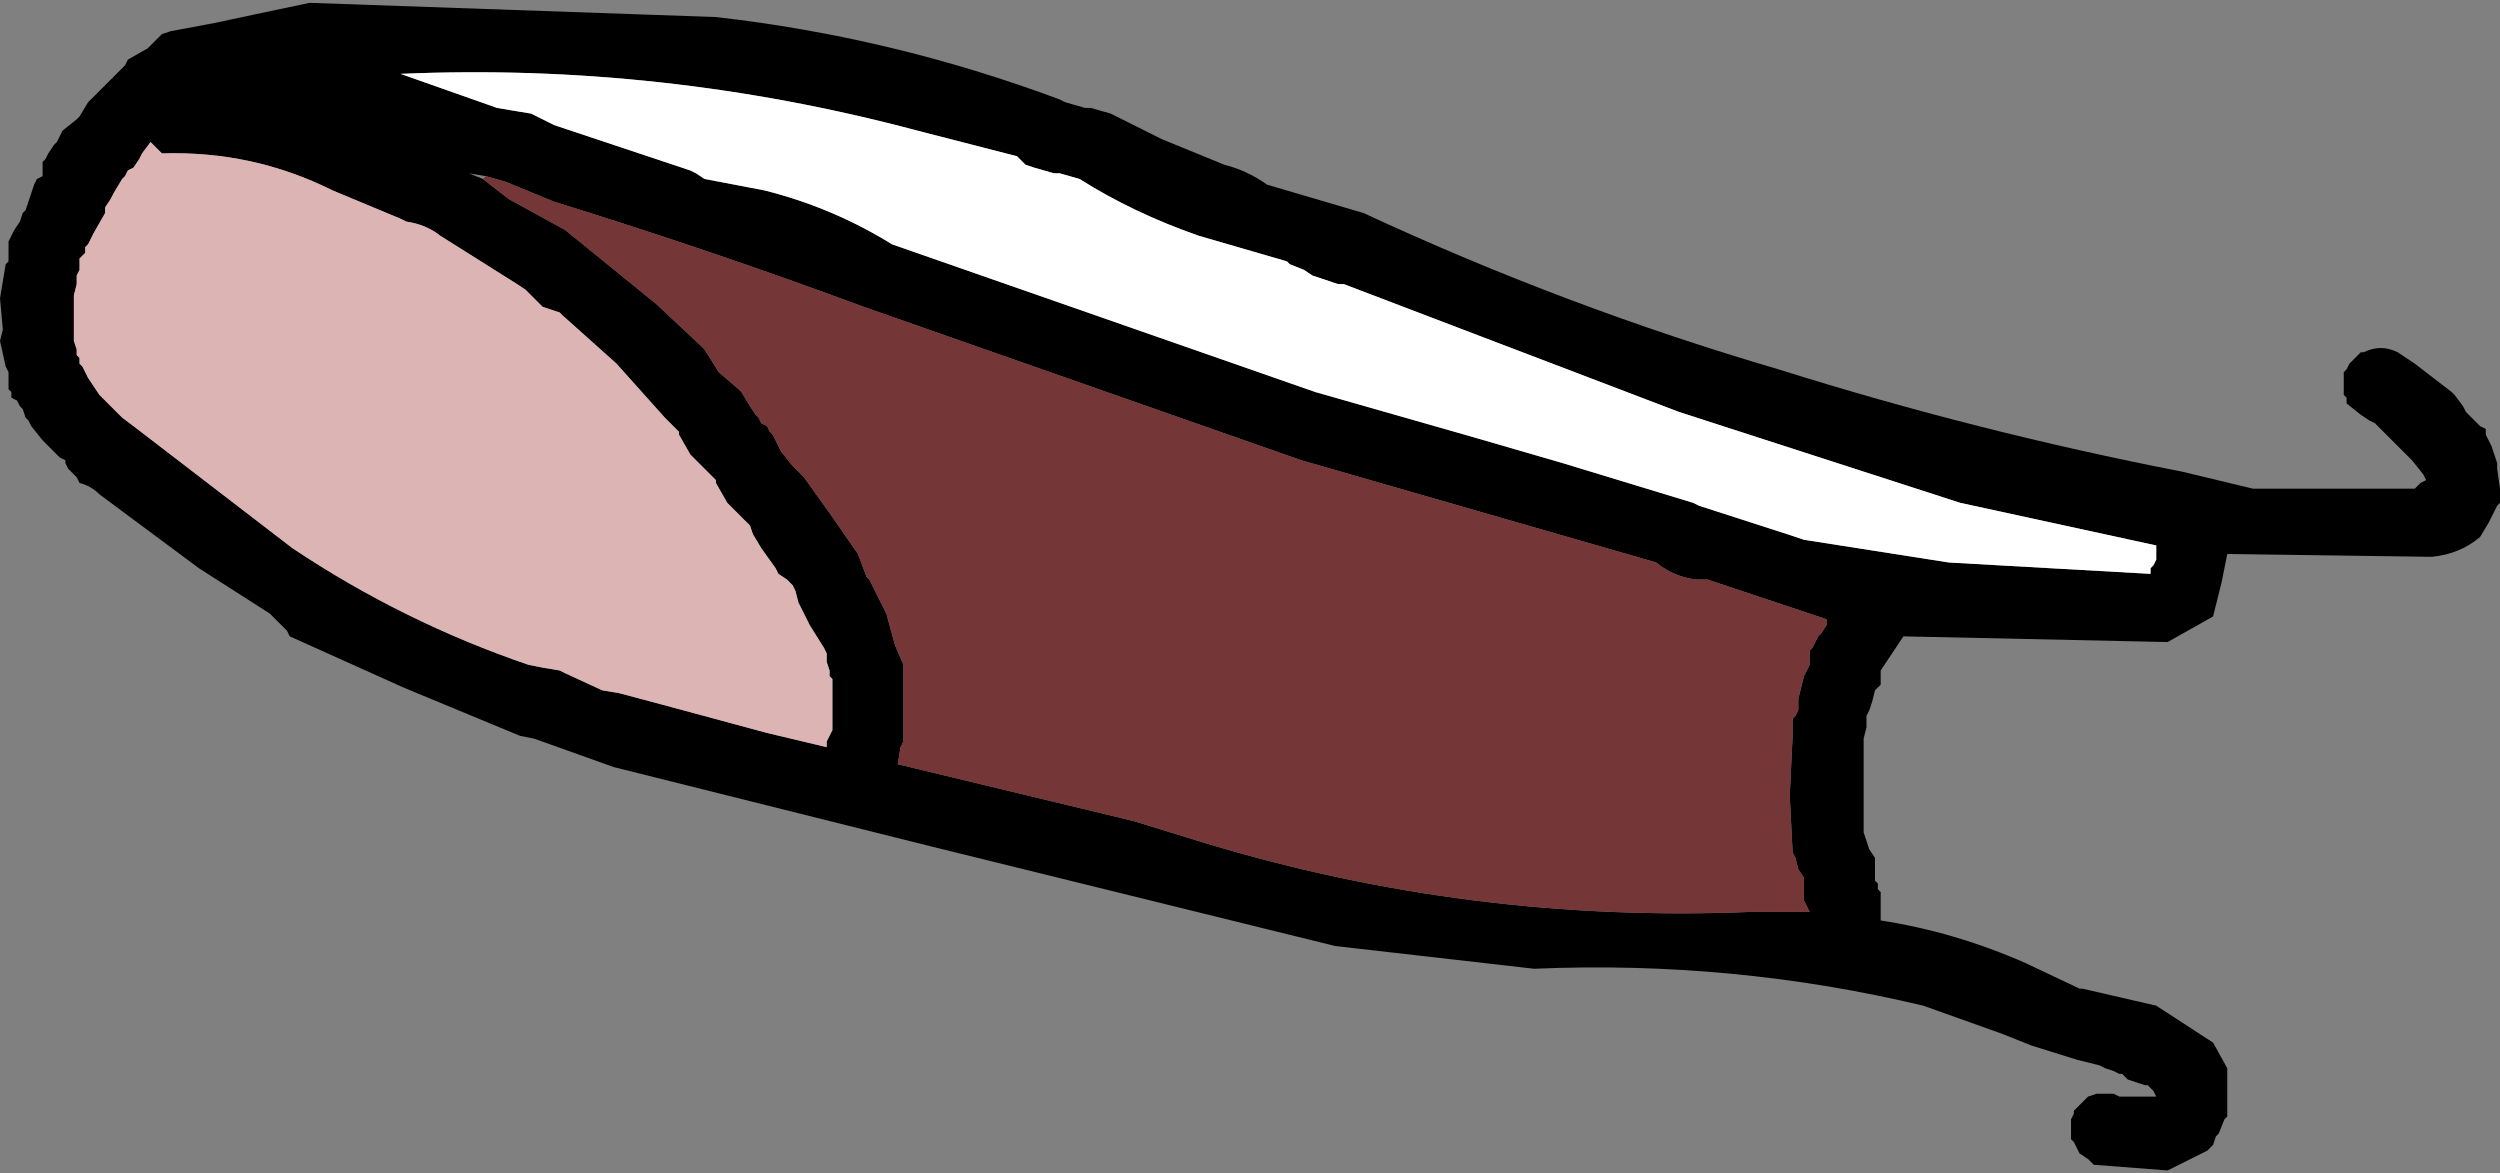 <?xml version="1.0" encoding="UTF-8" standalone="no"?>
<svg xmlns:xlink="http://www.w3.org/1999/xlink" height="20.65px" width="44.0px" xmlns="http://www.w3.org/2000/svg">
  <rect width="100%" height="100%" fill="#808080" stroke="none"/>
  <g transform="matrix(1.0, 0.0, 0.0, 1.0, 84.15, -35.75)">
    <path d="M-40.4 43.3 L-40.4 43.4 -40.3 43.6 -40.25 43.75 -40.2 43.9 -40.2 44.0 -40.15 44.35 -40.15 44.6 -40.2 44.65 -40.3 44.85 -40.35 44.95 -40.5 45.2 Q-40.85 45.5 -41.35 45.55 L-44.95 45.5 -45.05 46.0 -45.2 46.6 -46.0 47.05 -50.65 46.95 -50.75 47.1 -50.95 47.4 -51.05 47.55 -51.05 47.65 -51.05 47.7 -51.05 47.8 -51.15 47.9 -51.2 48.1 -51.25 48.25 -51.3 48.35 -51.3 48.55 -51.35 48.75 -51.35 49.45 -51.35 50.2 -51.35 50.4 -51.3 50.55 -51.25 50.7 -51.15 50.85 -51.15 50.95 -51.15 51.0 -51.15 51.1 -51.15 51.15 -51.15 51.25 -51.1 51.3 -51.1 51.4 -51.05 51.45 -51.05 51.7 -51.05 51.95 Q-49.75 52.15 -48.5 52.7 L-47.55 53.15 -47.5 53.15 -46.2 53.45 -45.2 54.1 -44.95 54.55 -44.95 54.65 -44.95 54.85 -44.95 54.9 -44.95 55.15 -44.95 55.25 -44.95 55.4 -45.0 55.45 -45.1 55.7 -45.15 55.75 -45.2 55.9 -45.3 56.0 -46.0 56.35 -47.3 56.25 -47.4 56.15 -47.55 56.05 -47.6 55.95 -47.65 55.85 -47.7 55.8 -47.7 55.75 -47.7 55.65 -47.7 55.6 -47.7 55.5 -47.7 55.45 -47.65 55.35 -47.65 55.3 -47.55 55.2 -47.5 55.15 -47.4 55.05 -47.25 55.0 -47.1 55.0 -46.95 55.0 -46.85 55.05 -46.8 55.05 -46.2 55.05 -46.25 54.95 -46.35 54.85 -46.4 54.85 -46.55 54.8 -46.7 54.75 -46.8 54.65 -46.85 54.65 -46.95 54.6 -47.1 54.55 -47.2 54.5 -47.6 54.4 -48.4 54.15 -48.9 53.95 -50.3 53.45 Q-53.65 52.65 -57.15 52.8 L-60.65 52.4 -67.75 50.65 -73.35 49.25 -74.75 48.75 -75.0 48.7 -77.05 47.85 -79.05 46.95 -79.1 46.85 -79.2 46.75 -79.3 46.65 -79.4 46.55 -80.65 45.75 -82.4 44.45 Q-82.55 44.3 -82.75 44.25 L-82.8 44.15 -82.95 44.0 -83.0 43.9 -83.0 43.85 -83.1 43.8 -83.35 43.55 -83.4 43.5 -83.6 43.25 -83.65 43.15 -83.7 43.1 -83.75 42.95 -83.8 42.9 -83.85 42.8 -83.95 42.75 -83.95 42.65 -84.0 42.6 -84.0 42.5 -84.0 42.45 -84.0 42.35 -84.0 42.3 -84.05 42.2 -84.15 41.75 -84.1 41.55 -84.15 41.0 -84.05 40.4 -84.0 40.35 -84.0 40.25 -84.0 40.2 -84.0 40.1 -84.0 40.0 -83.9 39.8 -83.8 39.65 -83.75 39.5 -83.7 39.45 -83.6 39.15 -83.55 39.0 -83.5 38.9 -83.4 38.85 -83.4 38.75 -83.4 38.7 -83.4 38.6 -83.35 38.55 -83.3 38.45 -83.2 38.3 -83.15 38.25 -83.1 38.15 -83.05 38.05 -82.8 37.85 -82.75 37.8 -82.6 37.55 -82.55 37.5 -82.45 37.4 -82.25 37.2 -82.1 37.05 -81.95 36.9 -81.9 36.8 -81.55 36.6 -81.45 36.5 -81.4 36.45 -81.3 36.35 -81.15 36.3 -80.35 36.15 -79.65 36.0 -78.7 35.8 -71.55 36.05 Q-68.45 36.4 -65.5 37.5 L-65.4 37.55 -65.05 37.65 -64.95 37.65 -64.6 37.75 -64.5 37.8 -63.7 38.2 -62.6 38.65 Q-62.2 38.75 -61.85 39.0 L-60.15 39.5 Q-56.6 41.15 -52.85 42.25 -49.35 43.35 -45.75 44.05 L-44.5 44.35 -41.65 44.35 -41.55 44.25 -41.45 44.2 -41.5 44.1 -41.7 43.85 -41.75 43.8 -41.8 43.75 -41.9 43.65 -42.15 43.4 -42.35 43.2 -42.45 43.15 -42.6 43.05 -42.85 42.85 -42.85 42.75 -42.9 42.7 -42.9 42.6 -42.9 42.55 -42.9 42.45 -42.9 42.4 -42.9 42.3 -42.85 42.25 -42.8 42.15 -42.75 42.1 -42.6 41.95 -42.55 41.95 Q-42.25 41.8 -41.95 41.95 L-41.65 42.15 -41.0 42.65 -40.95 42.7 -40.8 42.9 -40.75 43.0 -40.5 43.25 -40.4 43.3 M-72.0 38.75 L-71.9 38.8 -71.75 38.9 -70.7 39.1 Q-69.5 39.4 -68.45 40.05 L-61.0 42.65 -58.2 43.45 -56.65 43.9 -54.35 44.6 -54.25 44.65 -52.7 45.15 -52.4 45.25 -49.85 45.65 -46.3 45.85 -46.3 45.75 -46.25 45.7 -46.2 45.6 -46.2 45.55 -46.2 45.35 -49.65 44.6 -54.6 43.0 -60.5 40.75 -60.6 40.75 -61.05 40.6 -61.2 40.5 -61.45 40.4 -61.5 40.35 -63.05 39.9 Q-64.2 39.5 -65.15 38.9 L-65.5 38.8 -65.6 38.8 -65.95 38.7 -66.1 38.65 -66.2 38.55 -66.25 38.5 -68.0 38.05 Q-72.5 36.85 -77.1 37.05 L-75.4 37.65 -75.1 37.7 -74.8 37.75 -74.4 37.95 -72.6 38.55 -72.0 38.75 M-75.6 38.85 L-75.9 38.8 -75.65 38.9 -75.2 39.25 -74.2 39.8 -72.6 41.1 -71.8 41.85 -71.75 41.9 -71.5 42.3 -71.15 42.6 -71.1 42.65 -70.95 42.9 -70.85 43.05 -70.8 43.1 -70.75 43.2 -70.65 43.25 -70.6 43.35 -70.55 43.4 -70.4 43.7 -70.2 43.95 -70.05 44.1 -70.0 44.15 -69.5 44.85 -69.05 45.5 -68.9 45.9 -68.85 45.95 -68.55 46.55 -68.4 47.1 -68.25 47.45 -68.25 47.55 -68.25 48.0 -68.25 48.35 -68.25 48.75 -68.25 48.8 -68.3 48.9 -68.35 49.2 -64.2 50.2 -62.9 50.6 Q-58.25 52.0 -53.35 51.8 L-52.3 51.8 -52.4 51.6 -52.4 51.45 -52.4 51.2 -52.5 51.05 -52.55 50.85 -52.6 50.75 -52.65 49.75 -52.6 48.7 -52.6 48.5 -52.6 48.4 -52.55 48.35 -52.5 48.25 -52.5 48.05 -52.4 47.65 -52.3 47.45 -52.3 47.35 -52.3 47.3 -52.3 47.2 -52.25 47.15 -52.15 46.95 -52.1 46.9 -52.0 46.75 -52.0 46.65 -54.1 45.95 -54.3 45.95 Q-54.7 45.9 -55.0 45.65 L-61.25 43.85 -68.95 41.15 Q-71.65 40.15 -74.4 39.3 L-75.25 38.95 -75.6 38.85 M-69.6 48.8 L-69.55 48.7 -69.5 48.6 -69.5 48.55 -69.5 48.25 -69.5 48.0 -69.5 47.8 -69.5 47.7 -69.55 47.65 -69.55 47.55 -69.6 47.4 -69.6 47.35 -69.6 47.25 -69.65 47.15 -69.9 46.75 -70.1 46.35 -70.15 46.15 -70.2 46.05 -70.3 45.95 -70.45 45.85 -70.5 45.75 -70.75 45.4 -70.9 45.15 -70.95 45.0 -71.05 44.9 -71.35 44.6 -71.55 44.25 -71.55 44.2 -71.65 44.1 -72.0 43.75 -72.2 43.4 -72.2 43.35 -72.45 43.1 -73.3 42.15 -74.25 41.3 -74.3 41.25 -74.45 41.2 -74.6 41.15 -74.7 41.05 -74.75 41.0 -74.9 40.85 -75.05 40.75 -76.4 39.9 Q-76.65 39.7 -77.0 39.65 L-77.1 39.6 -78.3 39.1 Q-79.7 38.4 -81.3 38.45 L-81.4 38.35 -81.45 38.3 -81.5 38.25 -81.65 38.45 -81.7 38.55 -81.8 38.7 -81.9 38.75 -81.95 38.85 -82.0 38.9 -82.15 39.15 -82.2 39.25 -82.3 39.4 -82.3 39.5 -82.5 39.85 -82.6 40.05 -82.65 40.1 -82.65 40.2 -82.75 40.3 -82.75 40.4 -82.75 40.5 -82.8 40.6 -82.8 40.7 -82.8 40.75 -82.85 40.95 -82.85 41.0 -82.85 41.25 -82.85 41.3 -82.85 41.55 -82.85 41.6 -82.85 41.7 -82.85 41.75 -82.8 41.9 -82.8 42.0 -82.75 42.05 -82.75 42.15 -82.7 42.2 -82.6 42.4 -82.5 42.55 -82.4 42.7 -82.3 42.8 -82.0 43.1 -81.8 43.25 -79.0 45.4 Q-77.05 46.7 -74.85 47.45 L-74.6 47.5 -74.3 47.55 -74.2 47.6 -73.55 47.9 -73.25 47.95 -72.5 48.15 -70.65 48.65 -69.6 48.9 -69.6 48.8" fill="#000000" fill-rule="evenodd" stroke="none"/>
    <path d="M-72.0 38.75 L-72.6 38.55 -74.4 37.95 -74.8 37.75 -75.1 37.7 -75.4 37.65 -77.1 37.05 Q-72.5 36.85 -68.0 38.05 L-66.25 38.5 -66.2 38.55 -66.1 38.65 -65.95 38.7 -65.6 38.8 -65.5 38.8 -65.15 38.9 Q-64.2 39.5 -63.05 39.9 L-61.5 40.35 -61.45 40.4 -61.2 40.5 -61.05 40.6 -60.6 40.75 -60.5 40.75 -54.6 43.0 -49.65 44.6 -46.2 45.35 -46.2 45.55 -46.2 45.6 -46.25 45.7 -46.3 45.75 -46.3 45.85 -49.85 45.65 -52.4 45.25 -52.7 45.15 -54.25 44.65 -54.35 44.6 -56.65 43.9 -58.2 43.45 -61.0 42.65 -68.45 40.05 Q-69.5 39.4 -70.7 39.1 L-71.75 38.9 -71.9 38.8 -72.0 38.75" fill="#ffffff" fill-rule="evenodd" stroke="none"/>
    <path d="M-69.6 48.9 L-70.65 48.65 -72.5 48.15 -73.25 47.95 -73.55 47.9 -74.2 47.6 -74.3 47.55 -74.6 47.5 -74.85 47.45 Q-77.05 46.7 -79.0 45.4 L-81.8 43.25 -82.0 43.1 -82.3 42.8 -82.4 42.7 -82.5 42.55 -82.6 42.4 -82.7 42.2 -82.75 42.15 -82.75 42.05 -82.8 42.0 -82.8 41.9 -82.85 41.75 -82.85 41.7 -82.85 41.6 -82.85 41.55 -82.85 41.3 -82.85 41.25 -82.85 41.0 -82.85 40.95 -82.8 40.75 -82.8 40.7 -82.8 40.6 -82.75 40.5 -82.75 40.4 -82.75 40.3 -82.65 40.2 -82.65 40.1 -82.6 40.05 -82.5 39.85 -82.3 39.5 -82.3 39.4 -82.2 39.25 -82.15 39.15 -82.0 38.9 -81.95 38.85 -81.9 38.75 -81.8 38.7 -81.7 38.55 -81.65 38.45 -81.5 38.25 -81.45 38.3 -81.4 38.35 -81.3 38.45 Q-79.7 38.4 -78.3 39.1 L-77.1 39.6 -77.0 39.65 Q-76.65 39.7 -76.4 39.9 L-75.05 40.75 -74.9 40.85 -74.75 41.0 -74.7 41.05 -74.6 41.15 -74.45 41.2 -74.3 41.25 -74.25 41.3 -73.3 42.15 -72.45 43.1 -72.2 43.35 -72.2 43.4 -72.0 43.75 -71.65 44.1 -71.55 44.2 -71.55 44.25 -71.35 44.6 -71.05 44.9 -70.95 45.0 -70.9 45.15 -70.75 45.4 -70.5 45.75 -70.45 45.85 -70.3 45.95 -70.2 46.05 -70.15 46.15 -70.1 46.35 -69.9 46.75 -69.65 47.15 -69.6 47.25 -69.6 47.35 -69.6 47.4 -69.55 47.55 -69.55 47.65 -69.5 47.7 -69.5 47.8 -69.5 48.0 -69.5 48.25 -69.5 48.55 -69.5 48.6 -69.55 48.7 -69.6 48.8 -69.6 48.9" fill="#dcb4b4" fill-rule="evenodd" stroke="none"/>
    <path d="M-75.6 38.85 L-75.25 38.95 -74.4 39.3 Q-71.65 40.15 -68.95 41.15 L-61.25 43.85 -55.0 45.65 Q-54.7 45.9 -54.3 45.95 L-54.1 45.95 -52.0 46.65 -52.0 46.75 -52.1 46.9 -52.15 46.95 -52.25 47.15 -52.3 47.2 -52.3 47.3 -52.3 47.35 -52.3 47.45 -52.4 47.65 -52.5 48.05 -52.5 48.25 -52.55 48.35 -52.6 48.4 -52.6 48.5 -52.6 48.7 -52.65 49.75 -52.6 50.75 -52.55 50.85 -52.5 51.05 -52.4 51.2 -52.4 51.45 -52.4 51.6 -52.3 51.8 -53.35 51.8 Q-58.25 52.0 -62.9 50.6 L-64.2 50.2 -68.35 49.2 -68.3 48.9 -68.25 48.8 -68.25 48.75 -68.25 48.35 -68.25 48.0 -68.25 47.55 -68.25 47.45 -68.4 47.1 -68.55 46.55 -68.85 45.95 -68.9 45.9 -69.05 45.5 -69.5 44.85 -70.0 44.15 -70.05 44.1 -70.2 43.95 -70.4 43.7 -70.55 43.4 -70.6 43.35 -70.65 43.25 -70.75 43.2 -70.8 43.1 -70.85 43.05 -70.95 42.9 -71.1 42.65 -71.15 42.6 -71.5 42.3 -71.75 41.9 -71.8 41.85 -72.6 41.1 -74.2 39.8 -75.2 39.25 -75.65 38.9 -75.6 38.85" fill="#743636" fill-rule="evenodd" stroke="none"/>
  </g>
</svg>
